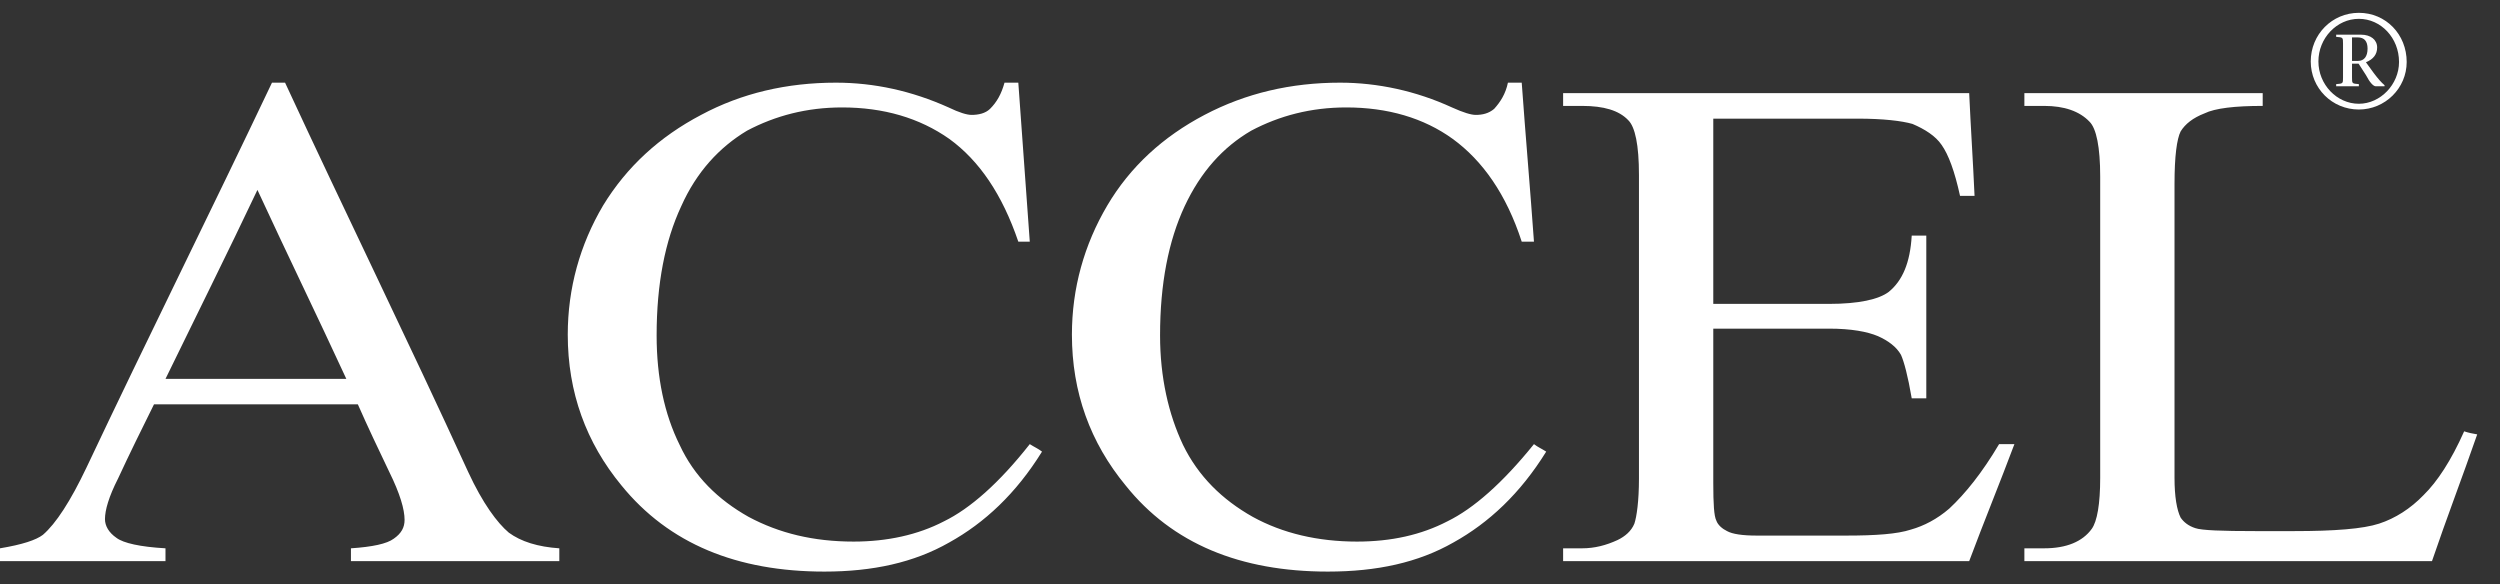 <svg width="77" height="18" viewBox="0 0 77 18" fill="none" xmlns="http://www.w3.org/2000/svg">
<rect x="0" y="0" width="77" height="18" fill="#333333" stroke="none"/>
<path fill-rule="evenodd" clip-rule="evenodd" d="M75.896 13.285C76.039 13.332 76.156 13.355 76.298 13.379C75.85 14.672 75.353 15.966 74.905 17.283C70.729 17.283 66.527 17.283 62.351 17.283C62.351 17.143 62.351 17.028 62.351 16.888C62.563 16.888 62.752 16.888 62.963 16.888C63.649 16.888 64.143 16.681 64.426 16.289C64.592 16.057 64.686 15.527 64.686 14.718C64.686 11.623 64.686 8.528 64.686 5.434C64.686 4.533 64.569 3.955 64.356 3.747C64.05 3.425 63.577 3.262 62.963 3.262C62.752 3.262 62.563 3.262 62.351 3.262C62.351 3.145 62.351 3.008 62.351 2.869C64.805 2.869 67.259 2.869 69.691 2.869C69.691 3.008 69.691 3.145 69.691 3.262C68.841 3.262 68.227 3.331 67.896 3.493C67.542 3.631 67.306 3.817 67.164 4.047C67.047 4.279 66.975 4.809 66.975 5.663C66.975 8.69 66.975 11.716 66.975 14.718C66.975 15.296 67.047 15.712 67.164 15.943C67.259 16.081 67.401 16.197 67.614 16.266C67.802 16.335 68.439 16.358 69.477 16.358C69.879 16.358 70.28 16.358 70.657 16.358C71.909 16.358 72.782 16.289 73.276 16.128C73.773 15.966 74.245 15.665 74.645 15.25C75.07 14.834 75.495 14.186 75.896 13.285ZM52.769 3.654C52.769 5.572 52.769 7.467 52.769 9.36C53.949 9.36 55.152 9.36 56.332 9.36C57.253 9.36 57.866 9.221 58.173 8.99C58.599 8.643 58.833 8.089 58.881 7.257C59.023 7.257 59.164 7.257 59.33 7.257C59.33 8.944 59.33 10.607 59.33 12.269C59.164 12.269 59.023 12.269 58.881 12.269C58.763 11.577 58.644 11.138 58.551 10.931C58.409 10.676 58.15 10.492 57.843 10.354C57.512 10.214 57.017 10.122 56.332 10.122C55.152 10.122 53.949 10.122 52.769 10.122C52.769 11.716 52.769 13.285 52.769 14.879C52.769 15.527 52.792 15.896 52.863 16.034C52.911 16.173 53.051 16.289 53.194 16.358C53.359 16.45 53.665 16.496 54.113 16.496C55.011 16.496 55.931 16.496 56.852 16.496C57.771 16.496 58.433 16.45 58.857 16.311C59.259 16.197 59.661 15.989 60.037 15.665C60.533 15.203 61.052 14.557 61.572 13.679C61.737 13.679 61.879 13.679 62.044 13.679C61.594 14.879 61.1 16.081 60.651 17.283C56.473 17.283 52.321 17.283 48.144 17.283C48.144 17.143 48.144 17.028 48.144 16.888C48.331 16.888 48.521 16.888 48.733 16.888C49.111 16.888 49.465 16.797 49.819 16.634C50.055 16.52 50.244 16.358 50.339 16.128C50.409 15.919 50.48 15.435 50.48 14.741C50.48 11.623 50.48 8.506 50.48 5.387C50.48 4.464 50.362 3.908 50.149 3.701C49.865 3.401 49.394 3.262 48.733 3.262C48.521 3.262 48.331 3.262 48.144 3.262C48.144 3.145 48.144 3.008 48.144 2.869C52.321 2.869 56.473 2.869 60.651 2.869C60.699 3.931 60.769 4.972 60.816 6.033C60.675 6.033 60.51 6.033 60.369 6.033C60.203 5.271 60.013 4.762 59.802 4.464C59.613 4.185 59.282 3.978 58.905 3.817C58.574 3.723 58.009 3.654 57.205 3.654C55.719 3.654 54.255 3.654 52.769 3.654ZM46.869 2.546C46.987 4.185 47.129 5.803 47.246 7.443C47.129 7.443 46.987 7.443 46.869 7.443C46.397 5.988 45.664 4.948 44.745 4.279C43.849 3.631 42.739 3.309 41.464 3.309C40.379 3.309 39.411 3.563 38.539 4.024C37.665 4.533 36.981 5.295 36.485 6.356C35.99 7.42 35.73 8.736 35.73 10.33C35.73 11.623 35.99 12.755 36.437 13.703C36.91 14.672 37.642 15.388 38.584 15.919C39.505 16.426 40.592 16.681 41.795 16.681C42.857 16.681 43.776 16.473 44.58 16.057C45.382 15.665 46.279 14.879 47.246 13.679C47.364 13.771 47.482 13.818 47.623 13.91C46.822 15.203 45.853 16.104 44.77 16.706C43.683 17.327 42.41 17.605 40.899 17.605C38.207 17.605 36.106 16.75 34.667 14.949C33.582 13.633 33.015 12.086 33.015 10.307C33.015 8.875 33.394 7.535 34.102 6.333C34.81 5.133 35.824 4.209 37.099 3.539C38.373 2.869 39.764 2.546 41.275 2.546C42.432 2.546 43.612 2.8 44.721 3.309C45.074 3.469 45.312 3.539 45.453 3.539C45.664 3.539 45.853 3.493 46.019 3.354C46.209 3.145 46.373 2.892 46.444 2.546C46.585 2.546 46.726 2.546 46.869 2.546ZM31.364 2.546C31.482 4.185 31.6 5.803 31.717 7.443C31.6 7.443 31.482 7.443 31.364 7.443C30.869 5.988 30.161 4.948 29.24 4.279C28.32 3.631 27.211 3.309 25.935 3.309C24.851 3.309 23.882 3.563 23.01 4.024C22.16 4.533 21.452 5.295 20.98 6.356C20.484 7.42 20.224 8.736 20.224 10.33C20.224 11.623 20.462 12.755 20.933 13.703C21.381 14.672 22.113 15.388 23.056 15.919C24.002 16.426 25.062 16.681 26.29 16.681C27.329 16.681 28.272 16.473 29.074 16.057C29.877 15.665 30.774 14.879 31.717 13.679C31.86 13.771 31.976 13.818 32.094 13.91C31.293 15.203 30.324 16.104 29.24 16.706C28.154 17.327 26.88 17.605 25.393 17.605C22.702 17.605 20.602 16.75 19.139 14.949C18.054 13.633 17.487 12.086 17.487 10.307C17.487 8.875 17.864 7.535 18.573 6.333C19.304 5.133 20.319 4.209 21.594 3.539C22.844 2.869 24.236 2.546 25.747 2.546C26.927 2.546 28.084 2.8 29.216 3.309C29.546 3.469 29.782 3.539 29.924 3.539C30.136 3.539 30.349 3.493 30.492 3.354C30.703 3.145 30.844 2.892 30.939 2.546C31.082 2.546 31.222 2.546 31.364 2.546ZM11.022 12.454C8.921 12.454 6.821 12.454 4.743 12.454C4.365 13.217 3.987 13.979 3.635 14.741C3.352 15.296 3.233 15.712 3.233 15.989C3.233 16.197 3.352 16.405 3.587 16.566C3.799 16.727 4.319 16.844 5.097 16.888C5.097 17.028 5.097 17.143 5.097 17.283C3.397 17.283 1.7 17.283 0 17.283C0 17.143 0 17.028 0 16.888C0.685 16.774 1.11 16.634 1.321 16.473C1.722 16.128 2.172 15.435 2.666 14.396C4.532 10.445 6.49 6.519 8.377 2.546C8.495 2.546 8.637 2.546 8.78 2.546C10.643 6.566 12.579 10.515 14.419 14.534C14.867 15.504 15.315 16.104 15.671 16.405C16.047 16.681 16.567 16.844 17.227 16.888C17.227 17.028 17.227 17.143 17.227 17.283C15.081 17.283 12.955 17.283 10.809 17.283C10.809 17.143 10.809 17.028 10.809 16.888C11.469 16.844 11.917 16.75 12.13 16.59C12.365 16.426 12.461 16.242 12.461 16.012C12.461 15.689 12.32 15.203 11.989 14.534C11.657 13.84 11.327 13.147 11.022 12.454ZM10.667 11.67C9.771 9.729 8.825 7.789 7.929 5.849C7.01 7.789 6.041 9.729 5.097 11.67C6.962 11.67 8.825 11.67 10.667 11.67Z" fill="white"/>
<path d="M71.954 1.135C72.165 1.152 72.165 1.152 72.165 1.346V2.389C72.165 2.574 72.165 2.574 71.954 2.591V2.658H72.653V2.591C72.442 2.574 72.442 2.574 72.442 2.389V1.96H72.644C72.804 2.204 72.82 2.229 72.871 2.313C72.989 2.54 73.098 2.658 73.175 2.658H73.444V2.624C73.343 2.54 73.242 2.422 73.115 2.254L72.871 1.918C73.098 1.825 73.216 1.674 73.216 1.463C73.216 1.228 73.022 1.068 72.72 1.068H71.954V1.135ZM72.442 1.152H72.619C72.82 1.152 72.921 1.27 72.921 1.497C72.921 1.741 72.813 1.876 72.627 1.876H72.442V1.152ZM72.653 0.395C71.828 0.395 71.171 1.06 71.171 1.892C71.171 2.717 71.828 3.373 72.653 3.373C73.461 3.373 74.126 2.717 74.126 1.909C74.126 1.06 73.486 0.395 72.653 0.395ZM72.653 0.58C73.334 0.58 73.89 1.169 73.89 1.909C73.89 2.599 73.317 3.196 72.653 3.196C71.97 3.196 71.407 2.599 71.407 1.892C71.407 1.177 71.97 0.58 72.653 0.58Z" fill="white"/>
</svg>
